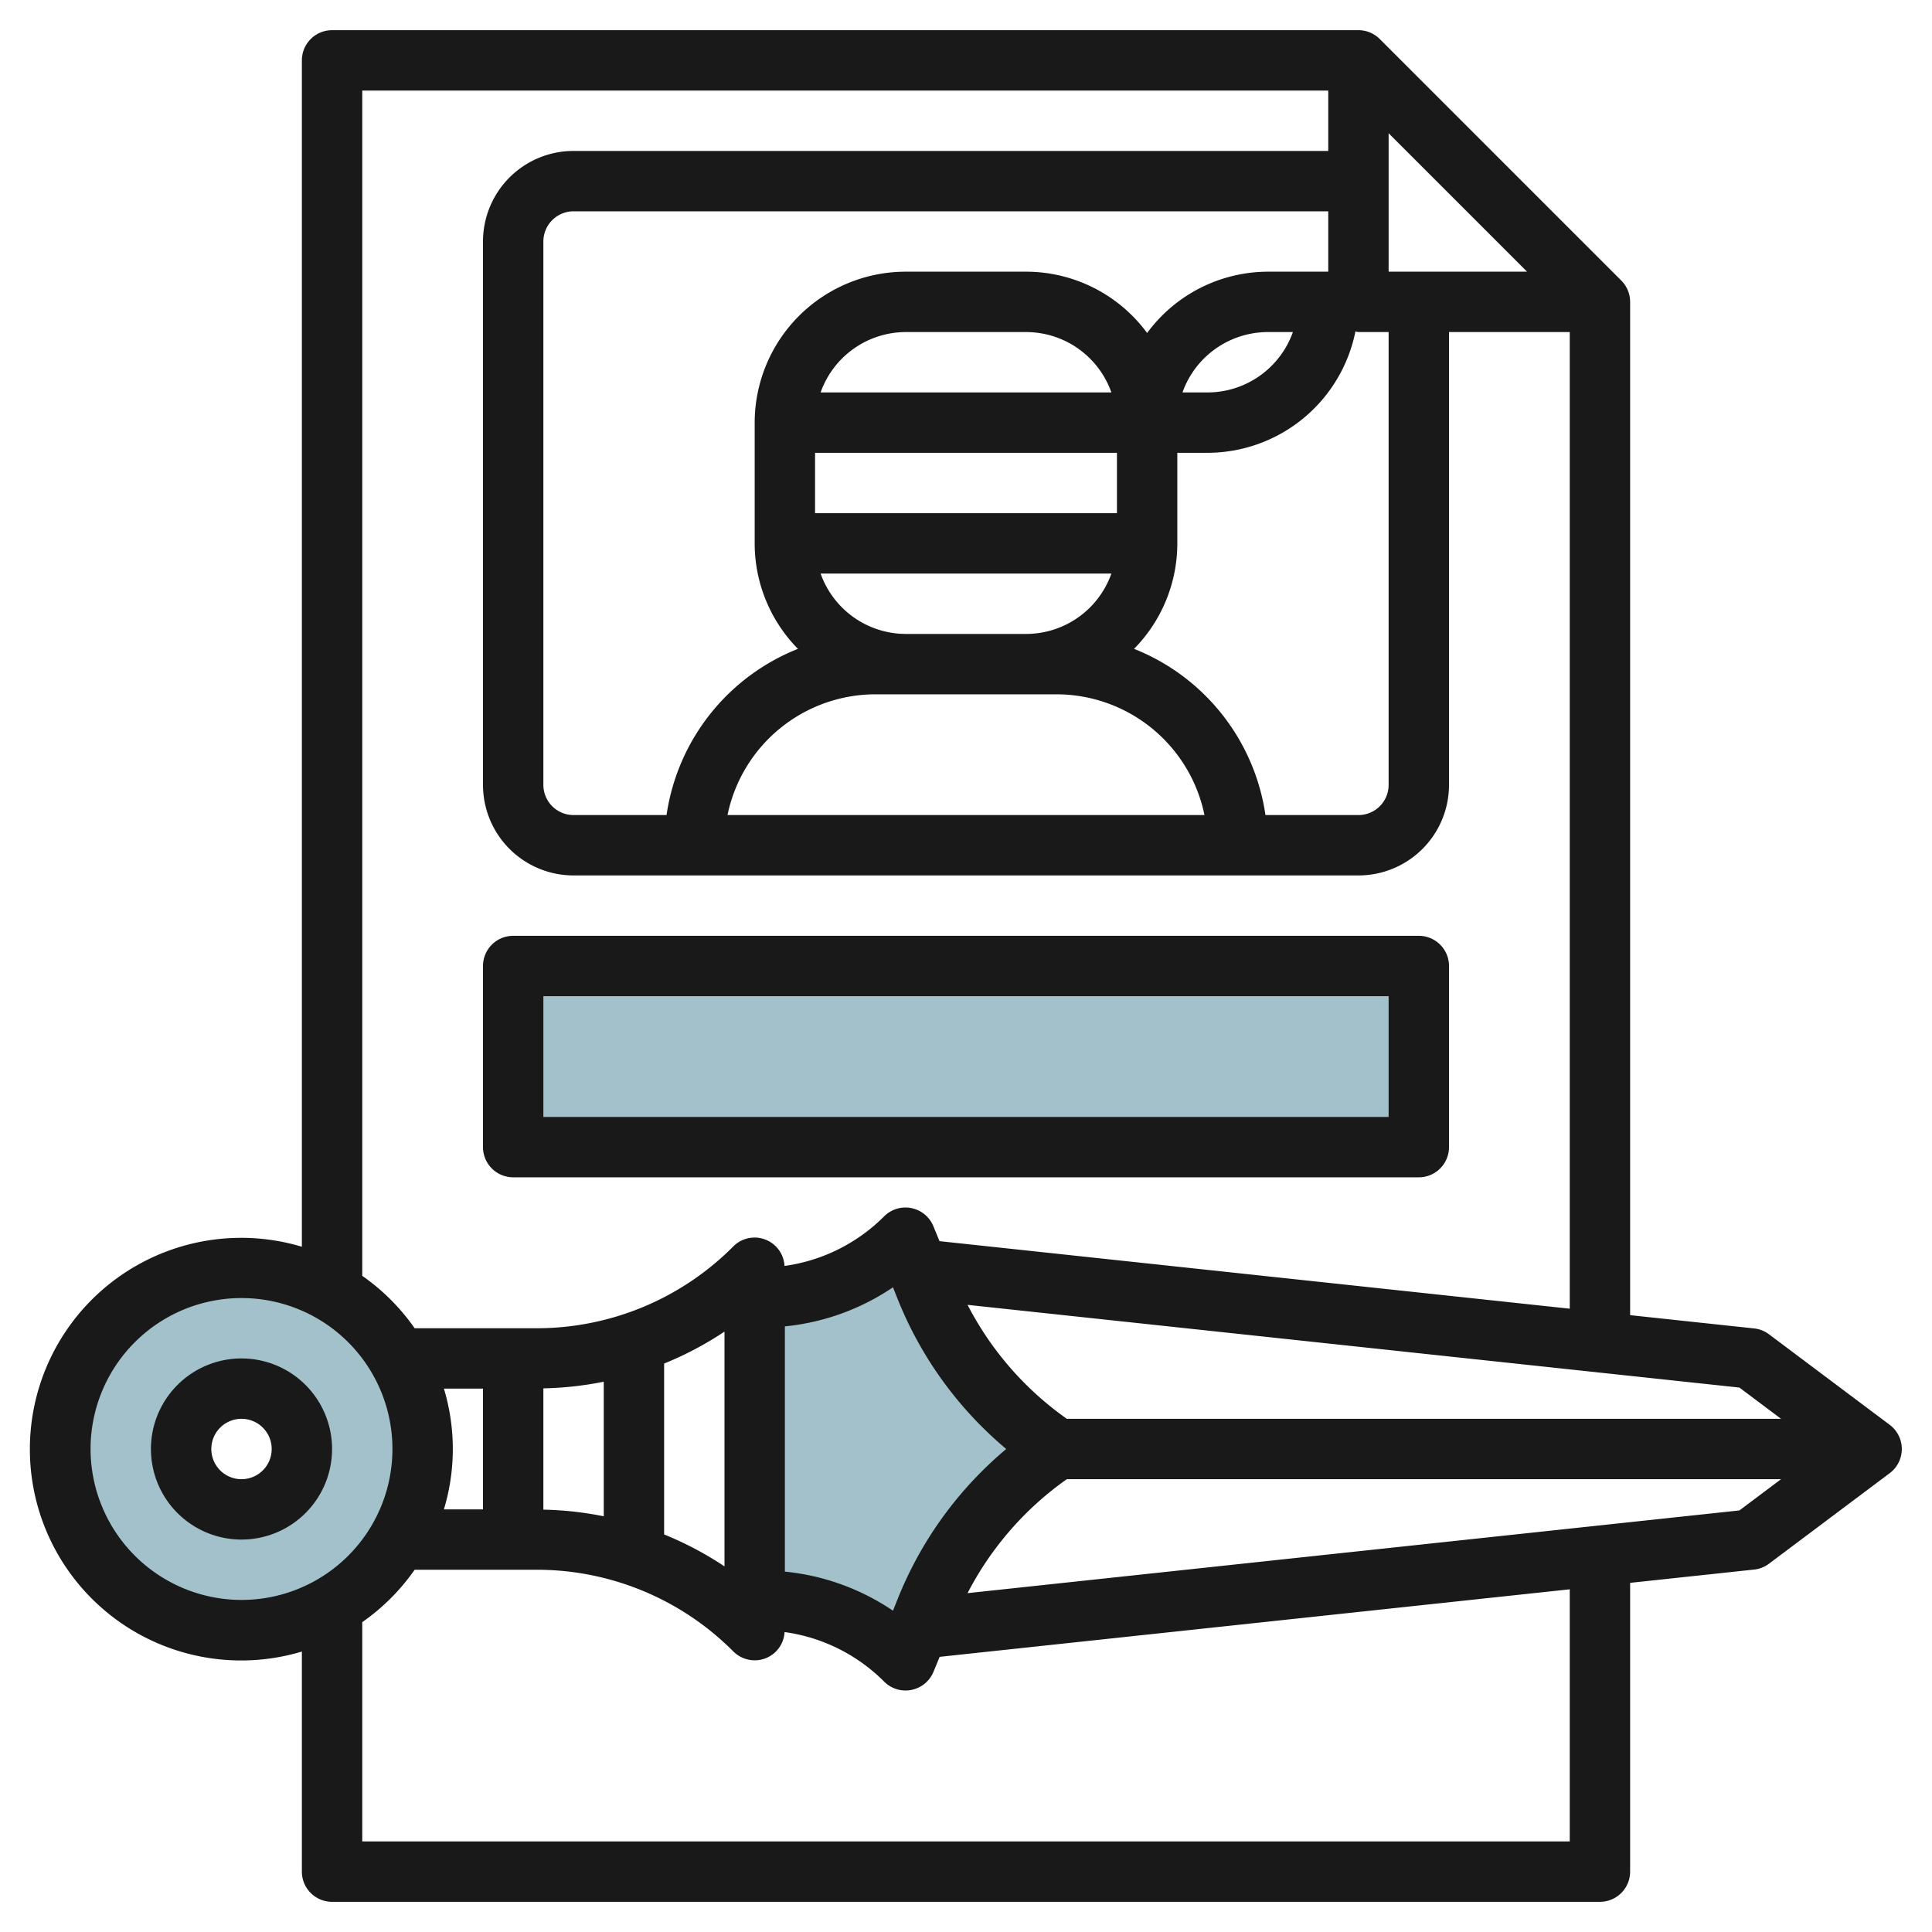 <?xml version="1.0"?>
<svg xmlns="http://www.w3.org/2000/svg" id="Layer_3" data-name="Layer 3" viewBox="0 0 64 64" width="512" height="512"><path d="M25,53h.172A6.826,6.826,0,0,1,30,55h0l.661-1.652A11.607,11.607,0,0,1,35,48h0a11.607,11.607,0,0,1-4.339-5.348L30,41h0a6.826,6.826,0,0,1-4.828,2H25" style="fill:#a3c1ca"/><path d="M8,42a6,6,0,1,0,6,6A6,6,0,0,0,8,42Zm0,8a2,2,0,1,1,2-2A2,2,0,0,1,8,50Z" style="fill:#a3c1ca"/><rect x="17" y="32" width="30" height="6" style="fill:#a3c1ca"/><path d="M11,63H53a1,1,0,0,0,1-1V52.434l4.106-.44A.987.987,0,0,0,58.6,51.8l4-3a1,1,0,0,0,0-1.6l-4-3a.987.987,0,0,0-.494-.194L54,43.566V10a1,1,0,0,0-.293-.707l-8-8A1,1,0,0,0,45,1H11a1,1,0,0,0-1,1V41.3a7,7,0,1,0,0,13.41V62A1,1,0,0,0,11,63Zm41-2H12V53.736A7.018,7.018,0,0,0,13.736,52h4.021a9.182,9.182,0,0,1,6.536,2.707A1,1,0,0,0,25,55a.989.989,0,0,0,.99-.936,5.777,5.777,0,0,1,3.3,1.643A1,1,0,0,0,30,56a.98.98,0,0,0,.2-.021,1,1,0,0,0,.727-.608l.2-.486L52,52.648ZM14.705,46H16v4H14.705a6.927,6.927,0,0,0,0-4ZM24,44.111v7.778a11.1,11.1,0,0,0-2-1.058V45.169A11.1,11.1,0,0,0,24,44.111Zm-4,6.118a11.255,11.255,0,0,0-2-.22V45.991a11.255,11.255,0,0,0,2-.22Zm9.581-7.586.151.38A12.563,12.563,0,0,0,33.333,48a12.551,12.551,0,0,0-3.6,4.977l-.152.38A7.733,7.733,0,0,0,26,52.062V43.938A7.733,7.733,0,0,0,29.581,42.643ZM57.62,50.035l-25.568,2.74A10.526,10.526,0,0,1,35.34,49H59ZM59,47H35.34a10.516,10.516,0,0,1-3.288-3.775l25.568,2.74ZM44,9H42a4.982,4.982,0,0,0-4,2.031A4.982,4.982,0,0,0,34,9H30a5.006,5.006,0,0,0-5,5v4a4.978,4.978,0,0,0,1.433,3.494A7.011,7.011,0,0,0,22.08,27H19a1,1,0,0,1-1-1V8a1,1,0,0,1,1-1H44Zm-1.171,2A3.006,3.006,0,0,1,40,13h-.829A3.006,3.006,0,0,1,42,11ZM34,21H30a3,3,0,0,1-2.816-2h9.632A3,3,0,0,1,34,21Zm3-4H27V15H37Zm-9.816-4A3,3,0,0,1,30,11h4a3,3,0,0,1,2.816,2ZM29,23h6a5.009,5.009,0,0,1,4.9,4H24.1A5.009,5.009,0,0,1,29,23Zm12.92,4a7.011,7.011,0,0,0-4.353-5.506A4.978,4.978,0,0,0,39,18V15h1a5.007,5.007,0,0,0,4.9-4.02A.826.826,0,0,0,45,11h1V26a1,1,0,0,1-1,1ZM46,9V4.414L50.586,9ZM12,3H44V5H19a3,3,0,0,0-3,3V26a3,3,0,0,0,3,3H45a3,3,0,0,0,3-3V11h4V43.352L31.123,41.115l-.2-.486a1,1,0,0,0-1.635-.336,5.777,5.777,0,0,1-3.3,1.643.993.993,0,0,0-1.7-.643A9.182,9.182,0,0,1,17.757,44H13.736A7.018,7.018,0,0,0,12,42.264ZM3,48a5,5,0,1,1,5,5A5.006,5.006,0,0,1,3,48Z" style="fill:#191919"/><path d="M8,45a3,3,0,1,0,3,3A3,3,0,0,0,8,45Zm0,4a1,1,0,1,1,1-1A1,1,0,0,1,8,49Z" style="fill:#191919"/><path d="M17,39H47a1,1,0,0,0,1-1V32a1,1,0,0,0-1-1H17a1,1,0,0,0-1,1v6A1,1,0,0,0,17,39Zm1-6H46v4H18Z" style="fill:#191919"/></svg>

